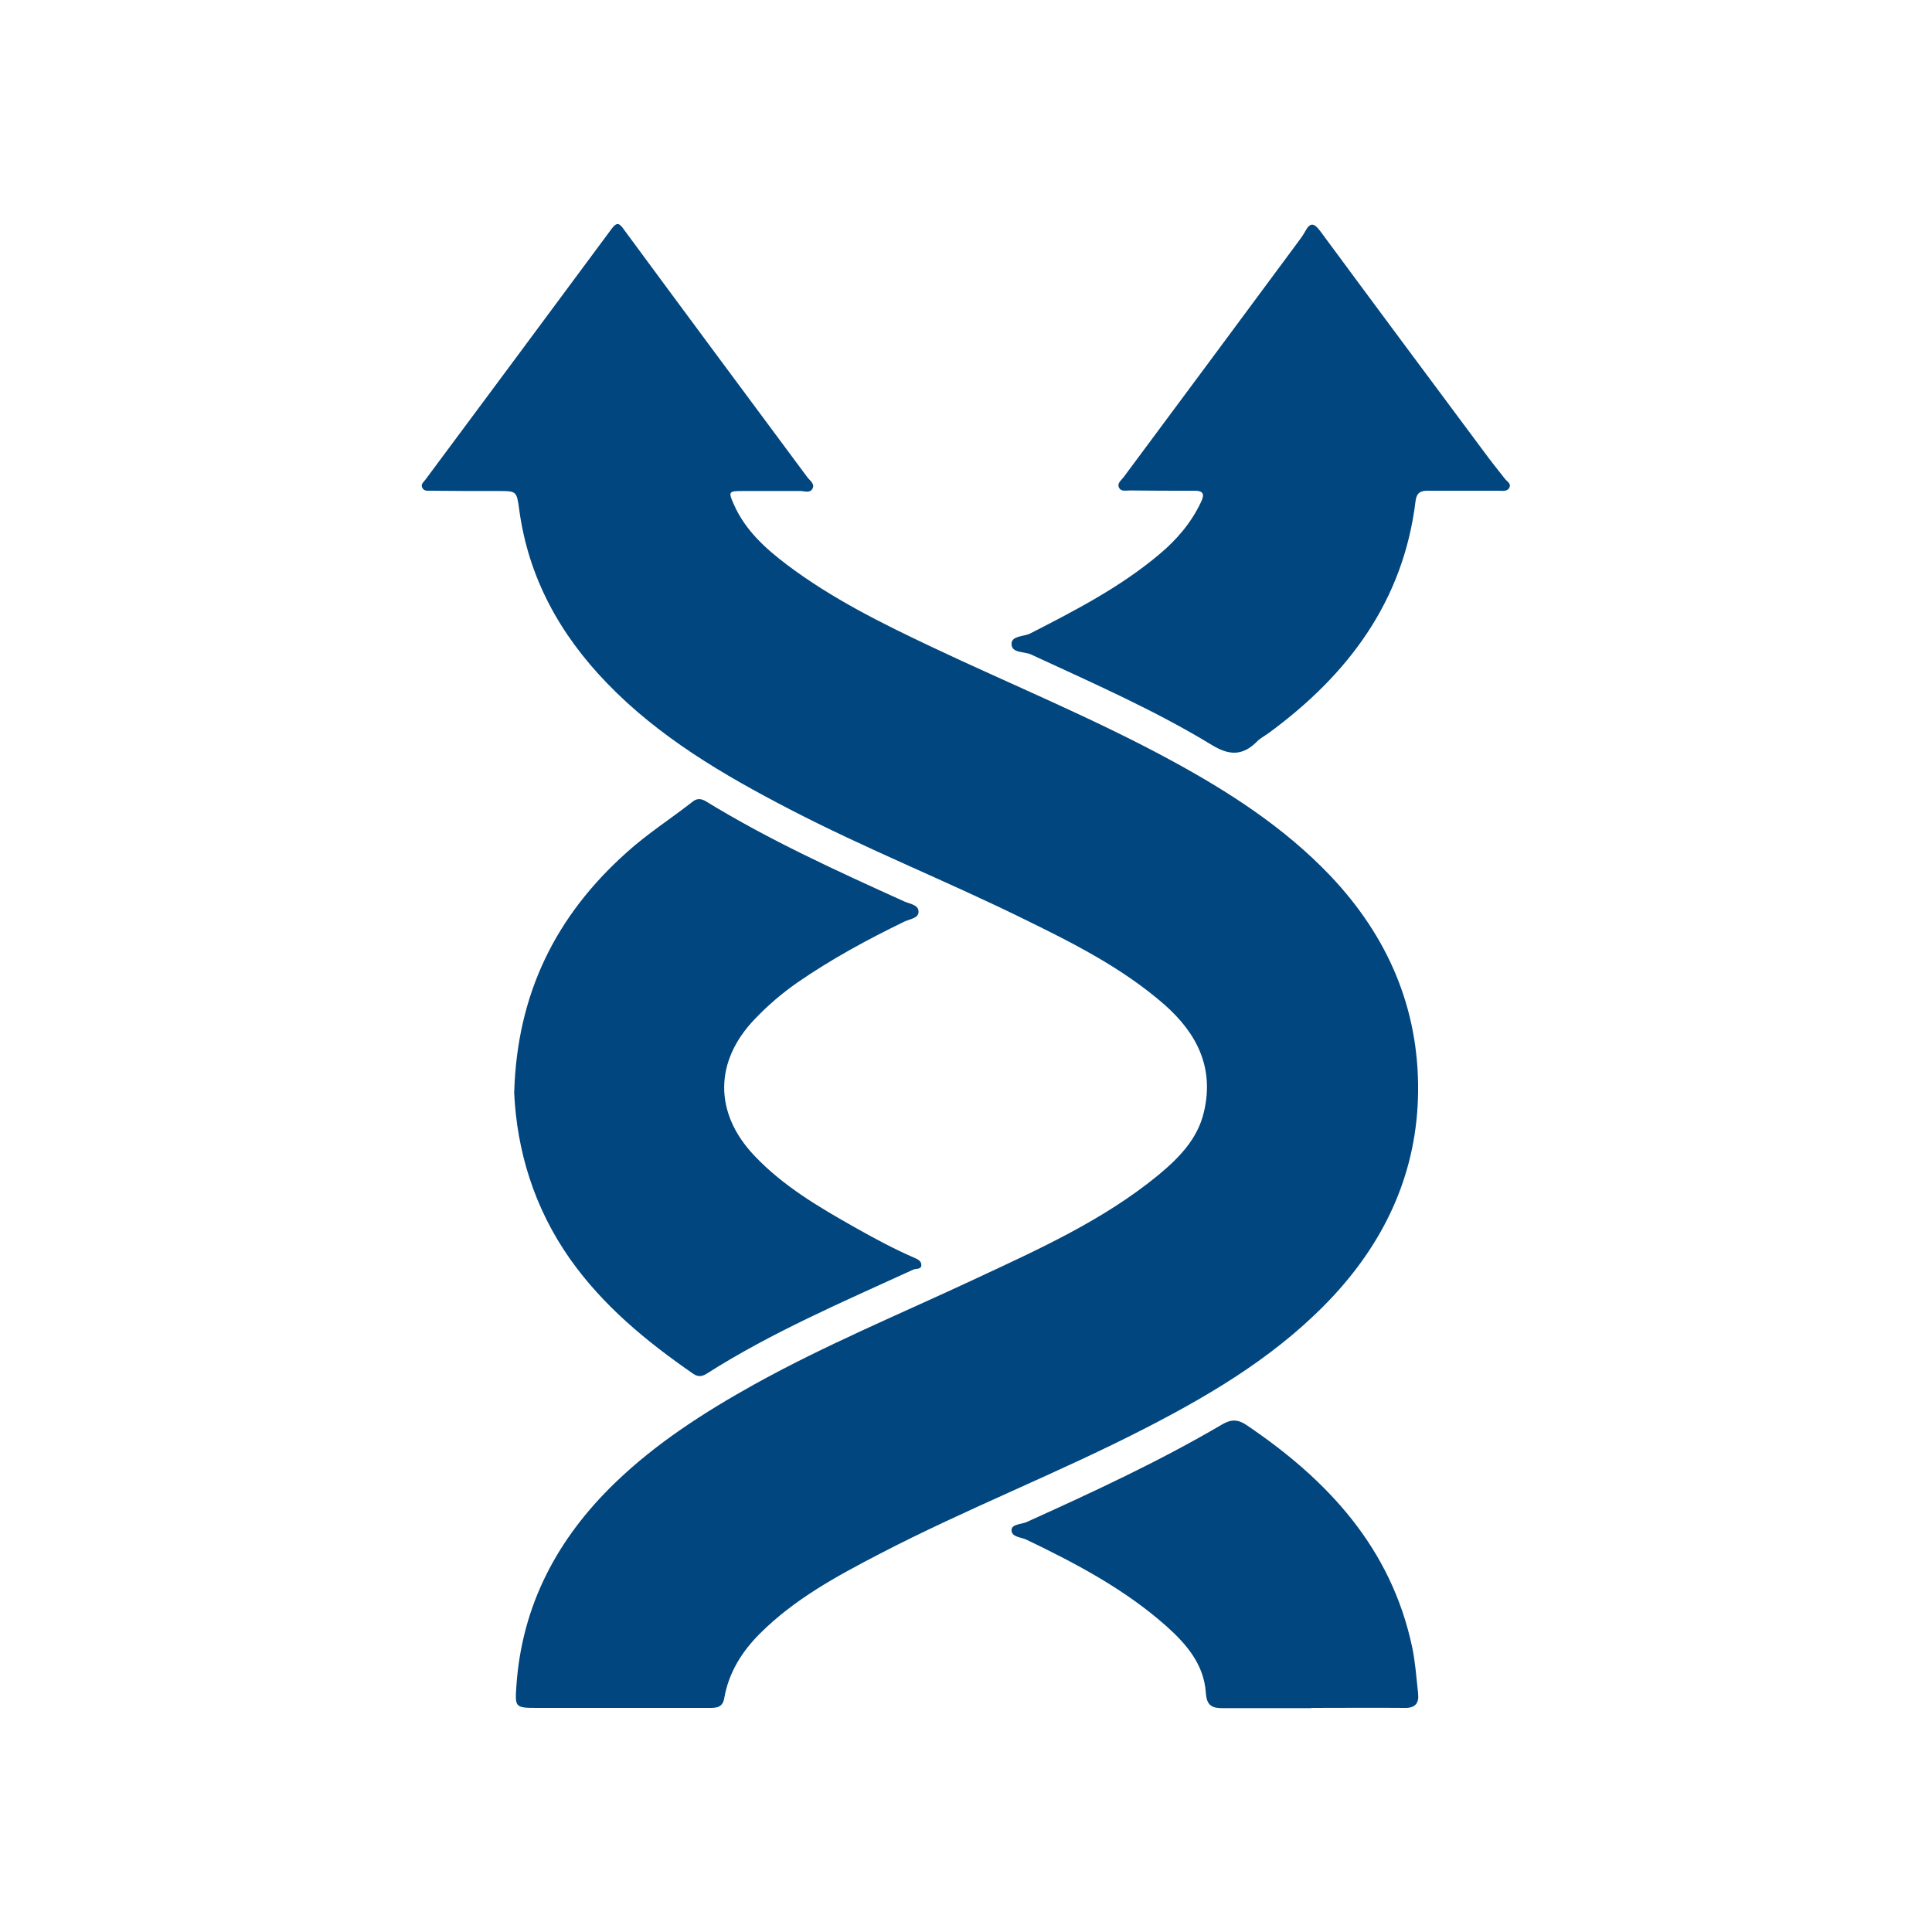 <?xml version="1.0" encoding="UTF-8"?> <svg xmlns="http://www.w3.org/2000/svg" id="Layer_1" data-name="Layer 1" viewBox="0 0 70 70"><defs><style> .cls-1 { fill: #01467e; } </style></defs><path class="cls-1" d="m22.44,61.88c-1.01,0-2.02,0-3.02,0-.77,0-.76-.04-.71-.8.2-2.93,1.49-5.34,3.57-7.35,1.49-1.44,3.22-2.55,5.03-3.56,2.61-1.45,5.37-2.59,8.06-3.85,2.29-1.07,4.6-2.11,6.58-3.73.75-.62,1.44-1.31,1.67-2.3.38-1.6-.25-2.85-1.43-3.89-1.51-1.32-3.29-2.22-5.07-3.09-2.82-1.39-5.74-2.55-8.53-4-2.39-1.24-4.71-2.6-6.6-4.56-1.71-1.77-2.85-3.83-3.18-6.3-.09-.67-.1-.66-.79-.66-.8,0-1.61,0-2.41-.01-.12,0-.25.02-.31-.11-.07-.13.06-.21.12-.3,2.25-3.03,4.5-6.05,6.74-9.08.2-.27.29-.19.44.02,2.21,3,4.43,5.99,6.65,8.98.09.12.28.24.19.41-.09.18-.29.09-.44.09-.7,0-1.4,0-2.1,0-.5,0-.52.02-.31.49.41.93,1.14,1.59,1.92,2.18,1.63,1.23,3.45,2.13,5.29,3,2.88,1.36,5.83,2.57,8.63,4.09,2.1,1.14,4.1,2.43,5.76,4.17,2.08,2.19,3.22,4.79,3.19,7.83-.03,2.84-1.12,5.28-3.03,7.36-1.92,2.08-4.31,3.53-6.8,4.81-3.18,1.64-6.53,2.94-9.7,4.59-1.54.8-3.07,1.63-4.32,2.88-.66.66-1.13,1.42-1.29,2.34-.06.35-.3.35-.55.35-1.08,0-2.16,0-3.24,0,0,0,0,0,0,0Z"></path><path class="cls-1" d="m18.63,39.6c.1-3.6,1.51-6.42,4.07-8.71.75-.68,1.6-1.22,2.39-1.84.16-.13.31-.12.48-.02,2.3,1.41,4.74,2.52,7.19,3.63.2.09.53.12.52.38,0,.23-.32.26-.51.35-1.34.65-2.65,1.36-3.88,2.21-.56.39-1.06.82-1.53,1.31-1.48,1.53-1.5,3.41-.03,4.96,1.05,1.11,2.35,1.87,3.66,2.61.69.39,1.38.76,2.11,1.08.12.05.27.11.28.25.02.2-.18.14-.29.19-2.55,1.17-5.13,2.27-7.5,3.78-.18.11-.32.1-.48-.01-1.69-1.17-3.26-2.46-4.46-4.16-1.3-1.85-1.92-3.91-2.02-6.01Z"></path><path class="cls-1" d="m52.99,17.78c-.42,0-.85,0-1.27,0-.26,0-.39.08-.43.36-.44,3.64-2.44,6.3-5.31,8.41-.15.11-.33.2-.46.34-.51.5-.99.48-1.6.11-2.1-1.28-4.35-2.26-6.57-3.29-.25-.11-.7-.04-.7-.38,0-.3.44-.26.68-.38,1.64-.84,3.27-1.68,4.69-2.88.62-.52,1.14-1.13,1.49-1.87.15-.3.09-.43-.26-.42-.77,0-1.55,0-2.32-.01-.14,0-.32.05-.39-.11-.07-.16.09-.26.17-.37,2.09-2.81,4.18-5.63,6.26-8.44.11-.15.23-.3.32-.47.19-.35.33-.29.55,0,1.97,2.67,3.95,5.33,5.93,7.99.24.33.5.65.75.97.07.1.24.17.17.32-.07.16-.25.12-.39.12-.44,0-.88,0-1.31,0h0Z"></path><path class="cls-1" d="m47.51,61.89c-1.07,0-2.13,0-3.2,0-.4,0-.59-.09-.62-.56-.07-1.03-.71-1.77-1.44-2.42-1.5-1.33-3.26-2.26-5.05-3.12-.2-.1-.55-.09-.55-.35,0-.22.35-.21.54-.29,2.41-1.09,4.81-2.2,7.09-3.54.32-.19.57-.19.88.02,2.95,1.99,5.25,4.46,6.01,8.07.11.54.15,1.1.21,1.65.04.36-.1.54-.49.53-1.12-.01-2.25,0-3.37,0h0Z"></path></svg> 
